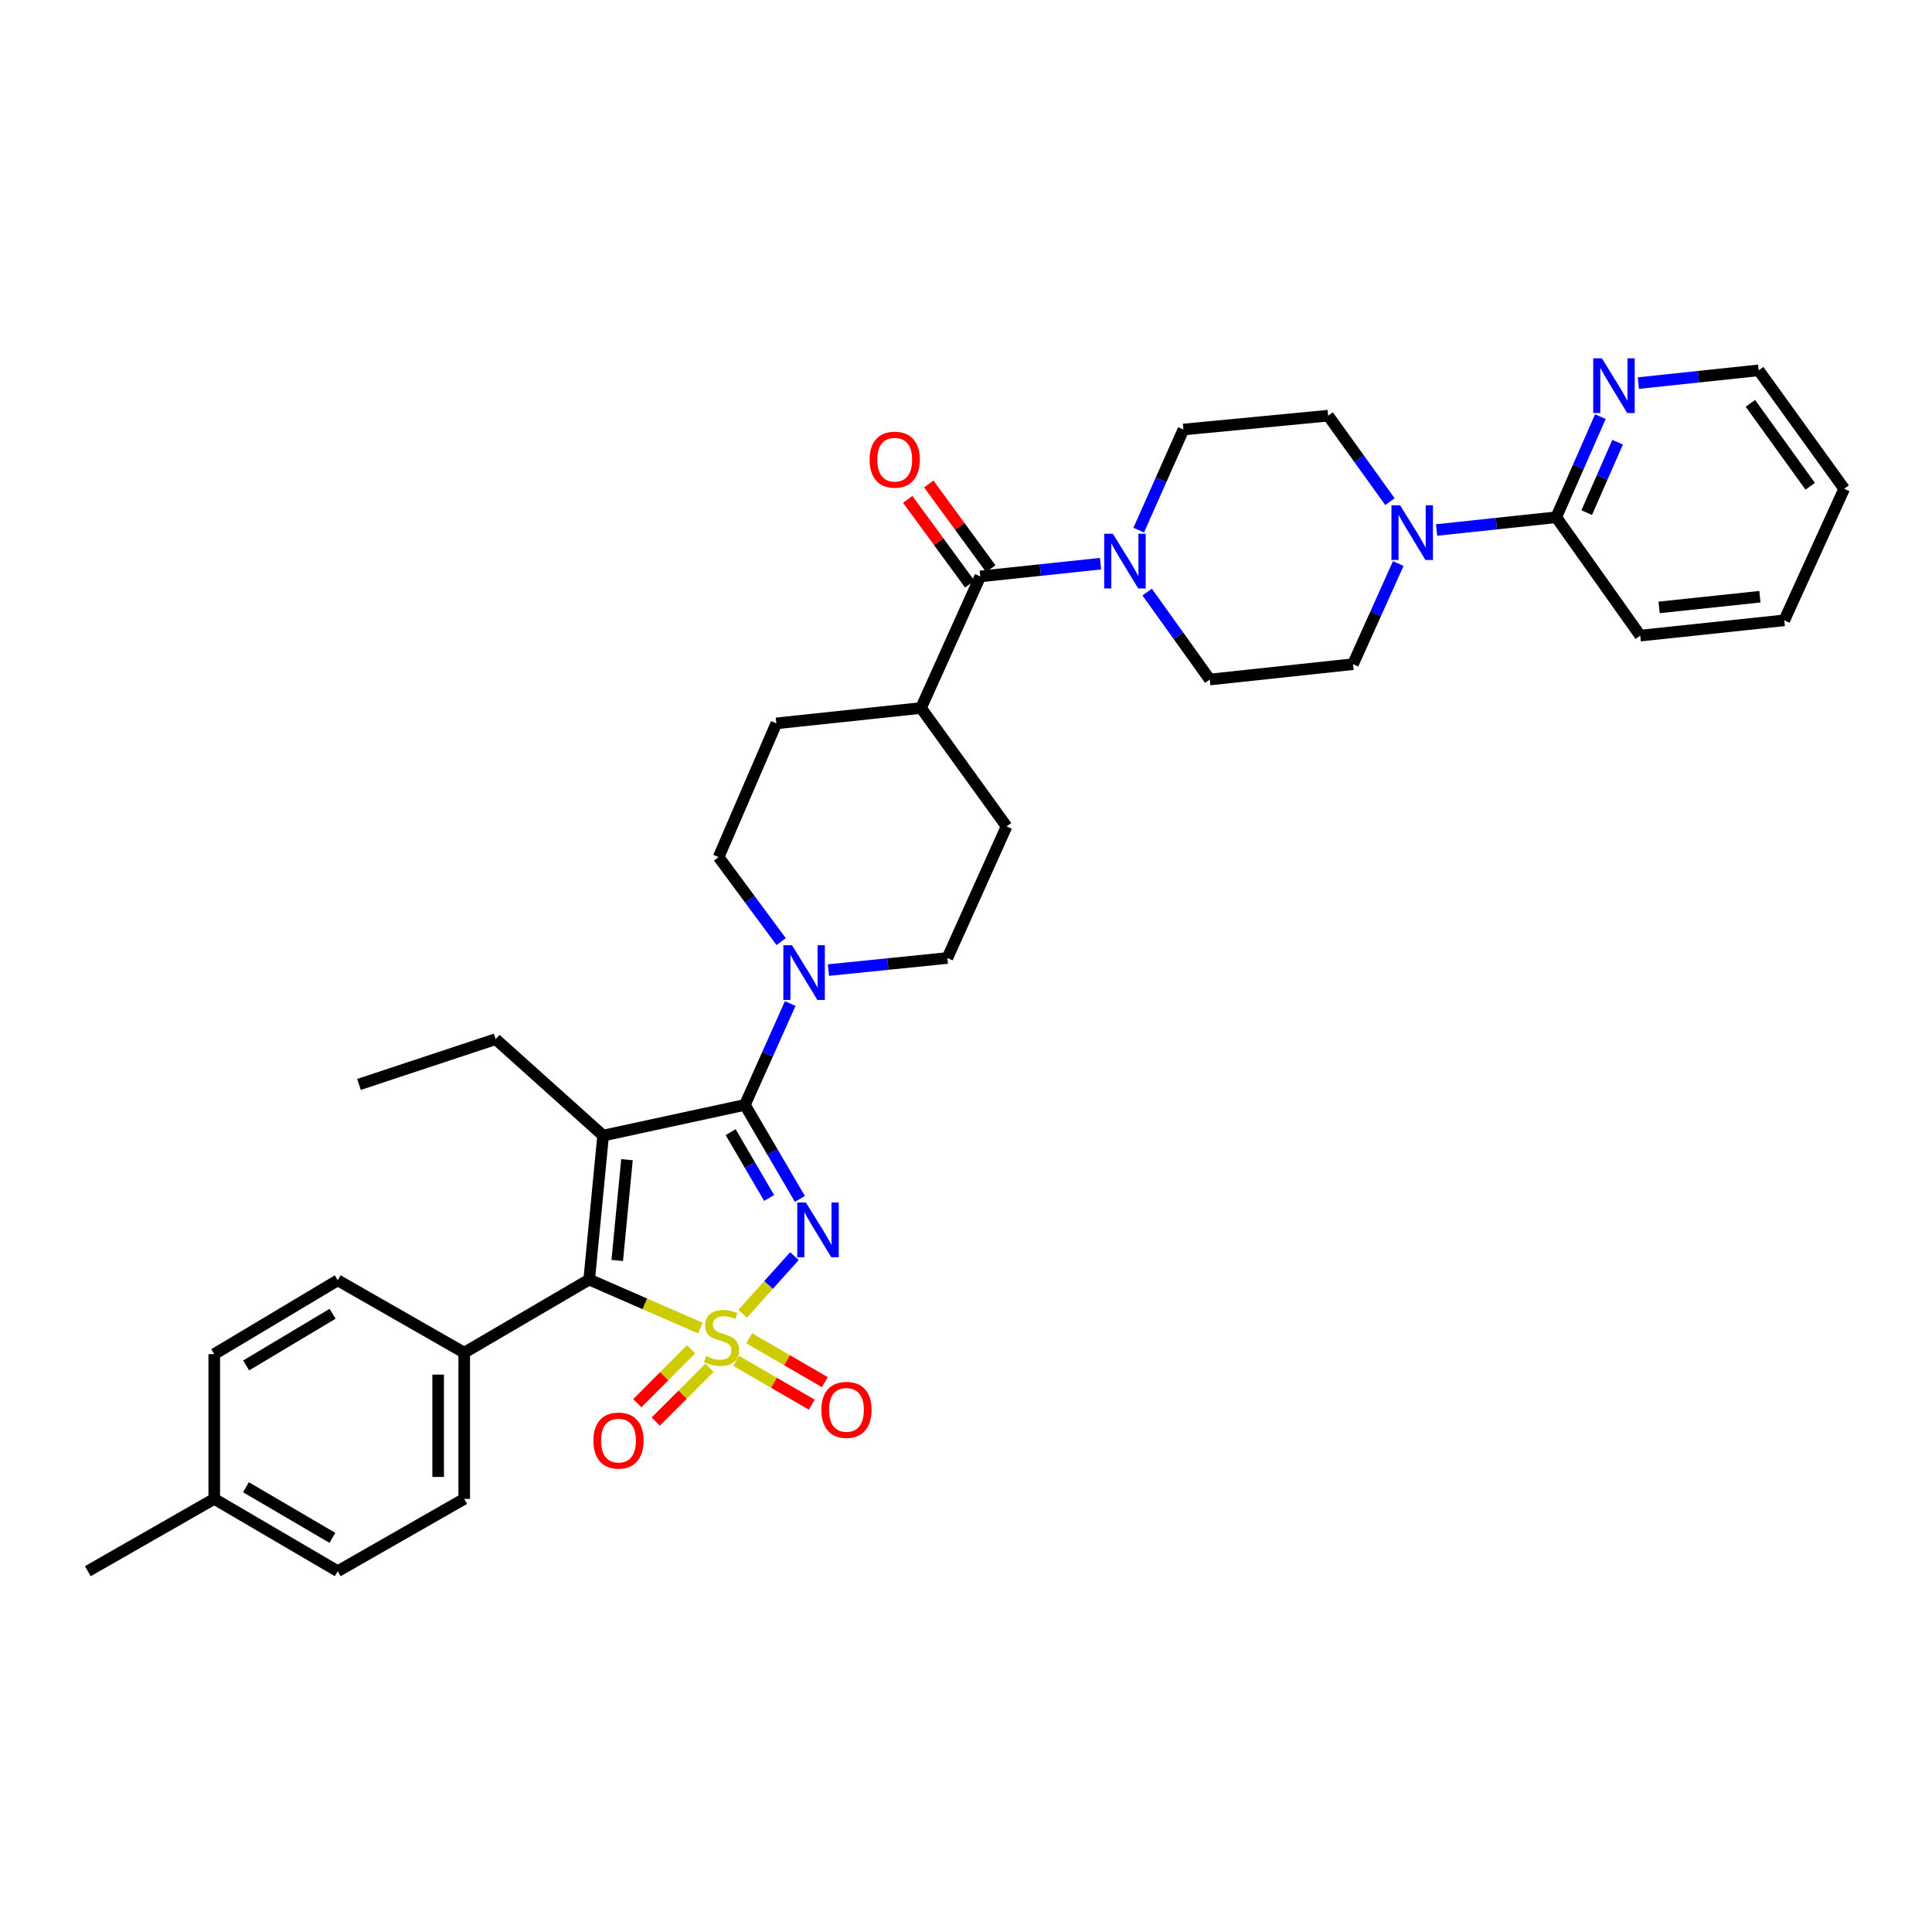 <?xml version='1.0' encoding='iso-8859-1'?>
<svg version='1.1' baseProfile='full'
              xmlns='http://www.w3.org/2000/svg'
                      xmlns:rdkit='http://www.rdkit.org/xml'
                      xmlns:xlink='http://www.w3.org/1999/xlink'
                  xml:space='preserve'
width='1000px' height='1000px' viewBox='0 0 1000 1000'>
<!-- END OF HEADER -->
<rect style='opacity:1.0;fill:#FFFFFF;stroke:none' width='1000' height='1000' x='0' y='0'> </rect>
<path class='bond-0' d='M 384.403,680.003 L 397.8,665.084' style='fill:none;fill-rule:evenodd;stroke:#CCCC00;stroke-width:6px;stroke-linecap:butt;stroke-linejoin:miter;stroke-opacity:1' />
<path class='bond-0' d='M 397.8,665.084 L 411.198,650.165' style='fill:none;fill-rule:evenodd;stroke:#0000FF;stroke-width:6px;stroke-linecap:butt;stroke-linejoin:miter;stroke-opacity:1' />
<path class='bond-3' d='M 362.507,687.417 L 333.738,674.861' style='fill:none;fill-rule:evenodd;stroke:#CCCC00;stroke-width:6px;stroke-linecap:butt;stroke-linejoin:miter;stroke-opacity:1' />
<path class='bond-3' d='M 333.738,674.861 L 304.969,662.304' style='fill:none;fill-rule:evenodd;stroke:#000000;stroke-width:6px;stroke-linecap:butt;stroke-linejoin:miter;stroke-opacity:1' />
<path class='bond-8' d='M 381.021,704.376 L 400.606,715.723' style='fill:none;fill-rule:evenodd;stroke:#CCCC00;stroke-width:6px;stroke-linecap:butt;stroke-linejoin:miter;stroke-opacity:1' />
<path class='bond-8' d='M 400.606,715.723 L 420.191,727.071' style='fill:none;fill-rule:evenodd;stroke:#FF0000;stroke-width:6px;stroke-linecap:butt;stroke-linejoin:miter;stroke-opacity:1' />
<path class='bond-8' d='M 387.785,692.702 L 407.37,704.05' style='fill:none;fill-rule:evenodd;stroke:#CCCC00;stroke-width:6px;stroke-linecap:butt;stroke-linejoin:miter;stroke-opacity:1' />
<path class='bond-8' d='M 407.37,704.05 L 426.955,715.397' style='fill:none;fill-rule:evenodd;stroke:#FF0000;stroke-width:6px;stroke-linecap:butt;stroke-linejoin:miter;stroke-opacity:1' />
<path class='bond-9' d='M 357.717,698.403 L 343.787,712.344' style='fill:none;fill-rule:evenodd;stroke:#CCCC00;stroke-width:6px;stroke-linecap:butt;stroke-linejoin:miter;stroke-opacity:1' />
<path class='bond-9' d='M 343.787,712.344 L 329.858,726.285' style='fill:none;fill-rule:evenodd;stroke:#FF0000;stroke-width:6px;stroke-linecap:butt;stroke-linejoin:miter;stroke-opacity:1' />
<path class='bond-9' d='M 367.261,707.939 L 353.332,721.88' style='fill:none;fill-rule:evenodd;stroke:#CCCC00;stroke-width:6px;stroke-linecap:butt;stroke-linejoin:miter;stroke-opacity:1' />
<path class='bond-9' d='M 353.332,721.88 L 339.402,735.821' style='fill:none;fill-rule:evenodd;stroke:#FF0000;stroke-width:6px;stroke-linecap:butt;stroke-linejoin:miter;stroke-opacity:1' />
<path class='bond-1' d='M 414.016,620.546 L 399.784,596.22' style='fill:none;fill-rule:evenodd;stroke:#0000FF;stroke-width:6px;stroke-linecap:butt;stroke-linejoin:miter;stroke-opacity:1' />
<path class='bond-1' d='M 399.784,596.22 L 385.552,571.894' style='fill:none;fill-rule:evenodd;stroke:#000000;stroke-width:6px;stroke-linecap:butt;stroke-linejoin:miter;stroke-opacity:1' />
<path class='bond-1' d='M 398.101,620.061 L 388.139,603.033' style='fill:none;fill-rule:evenodd;stroke:#0000FF;stroke-width:6px;stroke-linecap:butt;stroke-linejoin:miter;stroke-opacity:1' />
<path class='bond-1' d='M 388.139,603.033 L 378.177,586.005' style='fill:none;fill-rule:evenodd;stroke:#000000;stroke-width:6px;stroke-linecap:butt;stroke-linejoin:miter;stroke-opacity:1' />
<path class='bond-4' d='M 385.552,571.894 L 397.286,545.665' style='fill:none;fill-rule:evenodd;stroke:#000000;stroke-width:6px;stroke-linecap:butt;stroke-linejoin:miter;stroke-opacity:1' />
<path class='bond-4' d='M 397.286,545.665 L 409.02,519.437' style='fill:none;fill-rule:evenodd;stroke:#0000FF;stroke-width:6px;stroke-linecap:butt;stroke-linejoin:miter;stroke-opacity:1' />
<path class='bond-35' d='M 385.552,571.894 L 312.172,587.777' style='fill:none;fill-rule:evenodd;stroke:#000000;stroke-width:6px;stroke-linecap:butt;stroke-linejoin:miter;stroke-opacity:1' />
<path class='bond-2' d='M 312.172,587.777 L 304.969,662.304' style='fill:none;fill-rule:evenodd;stroke:#000000;stroke-width:6px;stroke-linecap:butt;stroke-linejoin:miter;stroke-opacity:1' />
<path class='bond-2' d='M 324.521,600.254 L 319.479,652.423' style='fill:none;fill-rule:evenodd;stroke:#000000;stroke-width:6px;stroke-linecap:butt;stroke-linejoin:miter;stroke-opacity:1' />
<path class='bond-21' d='M 312.172,587.777 L 256.563,537.865' style='fill:none;fill-rule:evenodd;stroke:#000000;stroke-width:6px;stroke-linecap:butt;stroke-linejoin:miter;stroke-opacity:1' />
<path class='bond-11' d='M 304.969,662.304 L 240.283,700.148' style='fill:none;fill-rule:evenodd;stroke:#000000;stroke-width:6px;stroke-linecap:butt;stroke-linejoin:miter;stroke-opacity:1' />
<path class='bond-16' d='M 404.335,487.382 L 388.142,465.507' style='fill:none;fill-rule:evenodd;stroke:#0000FF;stroke-width:6px;stroke-linecap:butt;stroke-linejoin:miter;stroke-opacity:1' />
<path class='bond-16' d='M 388.142,465.507 L 371.948,443.632' style='fill:none;fill-rule:evenodd;stroke:#000000;stroke-width:6px;stroke-linecap:butt;stroke-linejoin:miter;stroke-opacity:1' />
<path class='bond-17' d='M 428.797,502.119 L 459.575,498.99' style='fill:none;fill-rule:evenodd;stroke:#0000FF;stroke-width:6px;stroke-linecap:butt;stroke-linejoin:miter;stroke-opacity:1' />
<path class='bond-17' d='M 459.575,498.99 L 490.353,495.86' style='fill:none;fill-rule:evenodd;stroke:#000000;stroke-width:6px;stroke-linecap:butt;stroke-linejoin:miter;stroke-opacity:1' />
<path class='bond-5' d='M 507.383,298.356 L 476.719,366.459' style='fill:none;fill-rule:evenodd;stroke:#000000;stroke-width:6px;stroke-linecap:butt;stroke-linejoin:miter;stroke-opacity:1' />
<path class='bond-6' d='M 507.383,298.356 L 538.515,295.056' style='fill:none;fill-rule:evenodd;stroke:#000000;stroke-width:6px;stroke-linecap:butt;stroke-linejoin:miter;stroke-opacity:1' />
<path class='bond-6' d='M 538.515,295.056 L 569.647,291.756' style='fill:none;fill-rule:evenodd;stroke:#0000FF;stroke-width:6px;stroke-linecap:butt;stroke-linejoin:miter;stroke-opacity:1' />
<path class='bond-20' d='M 512.827,294.372 L 496.775,272.434' style='fill:none;fill-rule:evenodd;stroke:#000000;stroke-width:6px;stroke-linecap:butt;stroke-linejoin:miter;stroke-opacity:1' />
<path class='bond-20' d='M 496.775,272.434 L 480.723,250.496' style='fill:none;fill-rule:evenodd;stroke:#FF0000;stroke-width:6px;stroke-linecap:butt;stroke-linejoin:miter;stroke-opacity:1' />
<path class='bond-20' d='M 501.939,302.339 L 485.887,280.401' style='fill:none;fill-rule:evenodd;stroke:#000000;stroke-width:6px;stroke-linecap:butt;stroke-linejoin:miter;stroke-opacity:1' />
<path class='bond-20' d='M 485.887,280.401 L 469.835,258.463' style='fill:none;fill-rule:evenodd;stroke:#FF0000;stroke-width:6px;stroke-linecap:butt;stroke-linejoin:miter;stroke-opacity:1' />
<path class='bond-14' d='M 593.762,306.463 L 609.97,329.093' style='fill:none;fill-rule:evenodd;stroke:#0000FF;stroke-width:6px;stroke-linecap:butt;stroke-linejoin:miter;stroke-opacity:1' />
<path class='bond-14' d='M 609.97,329.093 L 626.178,351.723' style='fill:none;fill-rule:evenodd;stroke:#000000;stroke-width:6px;stroke-linecap:butt;stroke-linejoin:miter;stroke-opacity:1' />
<path class='bond-15' d='M 589.39,274.395 L 600.959,248.359' style='fill:none;fill-rule:evenodd;stroke:#0000FF;stroke-width:6px;stroke-linecap:butt;stroke-linejoin:miter;stroke-opacity:1' />
<path class='bond-15' d='M 600.959,248.359 L 612.529,222.322' style='fill:none;fill-rule:evenodd;stroke:#000000;stroke-width:6px;stroke-linecap:butt;stroke-linejoin:miter;stroke-opacity:1' />
<path class='bond-7' d='M 719.432,259.651 L 703.439,237.4' style='fill:none;fill-rule:evenodd;stroke:#0000FF;stroke-width:6px;stroke-linecap:butt;stroke-linejoin:miter;stroke-opacity:1' />
<path class='bond-7' d='M 703.439,237.4 L 687.446,215.149' style='fill:none;fill-rule:evenodd;stroke:#000000;stroke-width:6px;stroke-linecap:butt;stroke-linejoin:miter;stroke-opacity:1' />
<path class='bond-10' d='M 743.564,274.329 L 774.531,271.025' style='fill:none;fill-rule:evenodd;stroke:#0000FF;stroke-width:6px;stroke-linecap:butt;stroke-linejoin:miter;stroke-opacity:1' />
<path class='bond-10' d='M 774.531,271.025 L 805.499,267.722' style='fill:none;fill-rule:evenodd;stroke:#000000;stroke-width:6px;stroke-linecap:butt;stroke-linejoin:miter;stroke-opacity:1' />
<path class='bond-38' d='M 723.739,291.701 L 712.027,317.736' style='fill:none;fill-rule:evenodd;stroke:#0000FF;stroke-width:6px;stroke-linecap:butt;stroke-linejoin:miter;stroke-opacity:1' />
<path class='bond-38' d='M 712.027,317.736 L 700.315,343.771' style='fill:none;fill-rule:evenodd;stroke:#000000;stroke-width:6px;stroke-linecap:butt;stroke-linejoin:miter;stroke-opacity:1' />
<path class='bond-12' d='M 805.499,267.722 L 816.926,241.683' style='fill:none;fill-rule:evenodd;stroke:#000000;stroke-width:6px;stroke-linecap:butt;stroke-linejoin:miter;stroke-opacity:1' />
<path class='bond-12' d='M 816.926,241.683 L 828.353,215.645' style='fill:none;fill-rule:evenodd;stroke:#0000FF;stroke-width:6px;stroke-linecap:butt;stroke-linejoin:miter;stroke-opacity:1' />
<path class='bond-12' d='M 821.281,265.332 L 829.28,247.105' style='fill:none;fill-rule:evenodd;stroke:#000000;stroke-width:6px;stroke-linecap:butt;stroke-linejoin:miter;stroke-opacity:1' />
<path class='bond-12' d='M 829.28,247.105 L 837.279,228.878' style='fill:none;fill-rule:evenodd;stroke:#0000FF;stroke-width:6px;stroke-linecap:butt;stroke-linejoin:miter;stroke-opacity:1' />
<path class='bond-29' d='M 805.499,267.722 L 848.987,328.997' style='fill:none;fill-rule:evenodd;stroke:#000000;stroke-width:6px;stroke-linecap:butt;stroke-linejoin:miter;stroke-opacity:1' />
<path class='bond-24' d='M 240.283,700.148 L 240.283,775.815' style='fill:none;fill-rule:evenodd;stroke:#000000;stroke-width:6px;stroke-linecap:butt;stroke-linejoin:miter;stroke-opacity:1' />
<path class='bond-24' d='M 226.792,711.498 L 226.792,764.465' style='fill:none;fill-rule:evenodd;stroke:#000000;stroke-width:6px;stroke-linecap:butt;stroke-linejoin:miter;stroke-opacity:1' />
<path class='bond-25' d='M 240.283,700.148 L 174.818,662.694' style='fill:none;fill-rule:evenodd;stroke:#000000;stroke-width:6px;stroke-linecap:butt;stroke-linejoin:miter;stroke-opacity:1' />
<path class='bond-30' d='M 848.007,198.287 L 879.153,194.984' style='fill:none;fill-rule:evenodd;stroke:#0000FF;stroke-width:6px;stroke-linecap:butt;stroke-linejoin:miter;stroke-opacity:1' />
<path class='bond-30' d='M 879.153,194.984 L 910.3,191.681' style='fill:none;fill-rule:evenodd;stroke:#000000;stroke-width:6px;stroke-linecap:butt;stroke-linejoin:miter;stroke-opacity:1' />
<path class='bond-13' d='M 476.719,366.459 L 520.995,427.764' style='fill:none;fill-rule:evenodd;stroke:#000000;stroke-width:6px;stroke-linecap:butt;stroke-linejoin:miter;stroke-opacity:1' />
<path class='bond-37' d='M 476.719,366.459 L 401.832,374.412' style='fill:none;fill-rule:evenodd;stroke:#000000;stroke-width:6px;stroke-linecap:butt;stroke-linejoin:miter;stroke-opacity:1' />
<path class='bond-19' d='M 626.178,351.723 L 700.315,343.771' style='fill:none;fill-rule:evenodd;stroke:#000000;stroke-width:6px;stroke-linecap:butt;stroke-linejoin:miter;stroke-opacity:1' />
<path class='bond-18' d='M 612.529,222.322 L 687.446,215.149' style='fill:none;fill-rule:evenodd;stroke:#000000;stroke-width:6px;stroke-linecap:butt;stroke-linejoin:miter;stroke-opacity:1' />
<path class='bond-22' d='M 371.948,443.632 L 401.832,374.412' style='fill:none;fill-rule:evenodd;stroke:#000000;stroke-width:6px;stroke-linecap:butt;stroke-linejoin:miter;stroke-opacity:1' />
<path class='bond-23' d='M 490.353,495.86 L 520.995,427.764' style='fill:none;fill-rule:evenodd;stroke:#000000;stroke-width:6px;stroke-linecap:butt;stroke-linejoin:miter;stroke-opacity:1' />
<path class='bond-32' d='M 256.563,537.865 L 185.814,561.295' style='fill:none;fill-rule:evenodd;stroke:#000000;stroke-width:6px;stroke-linecap:butt;stroke-linejoin:miter;stroke-opacity:1' />
<path class='bond-26' d='M 240.283,775.815 L 174.818,813.247' style='fill:none;fill-rule:evenodd;stroke:#000000;stroke-width:6px;stroke-linecap:butt;stroke-linejoin:miter;stroke-opacity:1' />
<path class='bond-27' d='M 174.818,662.694 L 110.897,700.898' style='fill:none;fill-rule:evenodd;stroke:#000000;stroke-width:6px;stroke-linecap:butt;stroke-linejoin:miter;stroke-opacity:1' />
<path class='bond-27' d='M 172.152,680.005 L 127.407,706.748' style='fill:none;fill-rule:evenodd;stroke:#000000;stroke-width:6px;stroke-linecap:butt;stroke-linejoin:miter;stroke-opacity:1' />
<path class='bond-36' d='M 174.818,813.247 L 110.897,775.815' style='fill:none;fill-rule:evenodd;stroke:#000000;stroke-width:6px;stroke-linecap:butt;stroke-linejoin:miter;stroke-opacity:1' />
<path class='bond-36' d='M 172.048,795.99 L 127.303,769.787' style='fill:none;fill-rule:evenodd;stroke:#000000;stroke-width:6px;stroke-linecap:butt;stroke-linejoin:miter;stroke-opacity:1' />
<path class='bond-28' d='M 110.897,700.898 L 110.897,775.815' style='fill:none;fill-rule:evenodd;stroke:#000000;stroke-width:6px;stroke-linecap:butt;stroke-linejoin:miter;stroke-opacity:1' />
<path class='bond-31' d='M 110.897,775.815 L 45.455,813.247' style='fill:none;fill-rule:evenodd;stroke:#000000;stroke-width:6px;stroke-linecap:butt;stroke-linejoin:miter;stroke-opacity:1' />
<path class='bond-33' d='M 848.987,328.997 L 923.537,321.089' style='fill:none;fill-rule:evenodd;stroke:#000000;stroke-width:6px;stroke-linecap:butt;stroke-linejoin:miter;stroke-opacity:1' />
<path class='bond-33' d='M 858.747,314.394 L 910.931,308.859' style='fill:none;fill-rule:evenodd;stroke:#000000;stroke-width:6px;stroke-linecap:butt;stroke-linejoin:miter;stroke-opacity:1' />
<path class='bond-39' d='M 910.3,191.681 L 954.545,252.993' style='fill:none;fill-rule:evenodd;stroke:#000000;stroke-width:6px;stroke-linecap:butt;stroke-linejoin:miter;stroke-opacity:1' />
<path class='bond-39' d='M 905.996,208.773 L 936.968,251.692' style='fill:none;fill-rule:evenodd;stroke:#000000;stroke-width:6px;stroke-linecap:butt;stroke-linejoin:miter;stroke-opacity:1' />
<path class='bond-34' d='M 923.537,321.089 L 954.545,252.993' style='fill:none;fill-rule:evenodd;stroke:#000000;stroke-width:6px;stroke-linecap:butt;stroke-linejoin:miter;stroke-opacity:1' />
<path  class='atom-0' d='M 365.455 701.916
Q 365.775 702.036, 367.095 702.596
Q 368.415 703.156, 369.855 703.516
Q 371.335 703.836, 372.775 703.836
Q 375.455 703.836, 377.015 702.556
Q 378.575 701.236, 378.575 698.956
Q 378.575 697.396, 377.775 696.436
Q 377.015 695.476, 375.815 694.956
Q 374.615 694.436, 372.615 693.836
Q 370.095 693.076, 368.575 692.356
Q 367.095 691.636, 366.015 690.116
Q 364.975 688.596, 364.975 686.036
Q 364.975 682.476, 367.375 680.276
Q 369.815 678.076, 374.615 678.076
Q 377.895 678.076, 381.615 679.636
L 380.695 682.716
Q 377.295 681.316, 374.735 681.316
Q 371.975 681.316, 370.455 682.476
Q 368.935 683.596, 368.975 685.556
Q 368.975 687.076, 369.735 687.996
Q 370.535 688.916, 371.655 689.436
Q 372.815 689.956, 374.735 690.556
Q 377.295 691.356, 378.815 692.156
Q 380.335 692.956, 381.415 694.596
Q 382.535 696.196, 382.535 698.956
Q 382.535 702.876, 379.895 704.996
Q 377.295 707.076, 372.935 707.076
Q 370.415 707.076, 368.495 706.516
Q 366.615 705.996, 364.375 705.076
L 365.455 701.916
' fill='#CCCC00'/>
<path  class='atom-1' d='M 417.137 622.42
L 426.417 637.42
Q 427.337 638.9, 428.817 641.58
Q 430.297 644.26, 430.377 644.42
L 430.377 622.42
L 434.137 622.42
L 434.137 650.74
L 430.257 650.74
L 420.297 634.34
Q 419.137 632.42, 417.897 630.22
Q 416.697 628.02, 416.337 627.34
L 416.337 650.74
L 412.657 650.74
L 412.657 622.42
L 417.137 622.42
' fill='#0000FF'/>
<path  class='atom-5' d='M 409.934 489.241
L 419.214 504.241
Q 420.134 505.721, 421.614 508.401
Q 423.094 511.081, 423.174 511.241
L 423.174 489.241
L 426.934 489.241
L 426.934 517.561
L 423.054 517.561
L 413.094 501.161
Q 411.934 499.241, 410.694 497.041
Q 409.494 494.841, 409.134 494.161
L 409.134 517.561
L 405.454 517.561
L 405.454 489.241
L 409.934 489.241
' fill='#0000FF'/>
<path  class='atom-7' d='M 576.01 276.258
L 585.29 291.258
Q 586.21 292.738, 587.69 295.418
Q 589.17 298.098, 589.25 298.258
L 589.25 276.258
L 593.01 276.258
L 593.01 304.578
L 589.13 304.578
L 579.17 288.178
Q 578.01 286.258, 576.77 284.058
Q 575.57 281.858, 575.21 281.178
L 575.21 304.578
L 571.53 304.578
L 571.53 276.258
L 576.01 276.258
' fill='#0000FF'/>
<path  class='atom-8' d='M 724.689 261.515
L 733.969 276.515
Q 734.889 277.995, 736.369 280.675
Q 737.849 283.355, 737.929 283.515
L 737.929 261.515
L 741.689 261.515
L 741.689 289.835
L 737.809 289.835
L 727.849 273.435
Q 726.689 271.515, 725.449 269.315
Q 724.249 267.115, 723.889 266.435
L 723.889 289.835
L 720.209 289.835
L 720.209 261.515
L 724.689 261.515
' fill='#0000FF'/>
<path  class='atom-9' d='M 425.125 729.745
Q 425.125 722.945, 428.485 719.145
Q 431.845 715.345, 438.125 715.345
Q 444.405 715.345, 447.765 719.145
Q 451.125 722.945, 451.125 729.745
Q 451.125 736.625, 447.725 740.545
Q 444.325 744.425, 438.125 744.425
Q 431.885 744.425, 428.485 740.545
Q 425.125 736.665, 425.125 729.745
M 438.125 741.225
Q 442.445 741.225, 444.765 738.345
Q 447.125 735.425, 447.125 729.745
Q 447.125 724.185, 444.765 721.385
Q 442.445 718.545, 438.125 718.545
Q 433.805 718.545, 431.445 721.345
Q 429.125 724.145, 429.125 729.745
Q 429.125 735.465, 431.445 738.345
Q 433.805 741.225, 438.125 741.225
' fill='#FF0000'/>
<path  class='atom-10' d='M 307.132 745.643
Q 307.132 738.843, 310.492 735.043
Q 313.852 731.243, 320.132 731.243
Q 326.412 731.243, 329.772 735.043
Q 333.132 738.843, 333.132 745.643
Q 333.132 752.523, 329.732 756.443
Q 326.332 760.323, 320.132 760.323
Q 313.892 760.323, 310.492 756.443
Q 307.132 752.563, 307.132 745.643
M 320.132 757.123
Q 324.452 757.123, 326.772 754.243
Q 329.132 751.323, 329.132 745.643
Q 329.132 740.083, 326.772 737.283
Q 324.452 734.443, 320.132 734.443
Q 315.812 734.443, 313.452 737.243
Q 311.132 740.043, 311.132 745.643
Q 311.132 751.363, 313.452 754.243
Q 315.812 757.123, 320.132 757.123
' fill='#FF0000'/>
<path  class='atom-13' d='M 829.123 185.466
L 838.403 200.466
Q 839.323 201.946, 840.803 204.626
Q 842.283 207.306, 842.363 207.466
L 842.363 185.466
L 846.123 185.466
L 846.123 213.786
L 842.243 213.786
L 832.283 197.386
Q 831.123 195.466, 829.883 193.266
Q 828.683 191.066, 828.323 190.386
L 828.323 213.786
L 824.643 213.786
L 824.643 185.466
L 829.123 185.466
' fill='#0000FF'/>
<path  class='atom-21' d='M 450.107 237.925
Q 450.107 231.125, 453.467 227.325
Q 456.827 223.525, 463.107 223.525
Q 469.387 223.525, 472.747 227.325
Q 476.107 231.125, 476.107 237.925
Q 476.107 244.805, 472.707 248.725
Q 469.307 252.605, 463.107 252.605
Q 456.867 252.605, 453.467 248.725
Q 450.107 244.845, 450.107 237.925
M 463.107 249.405
Q 467.427 249.405, 469.747 246.525
Q 472.107 243.605, 472.107 237.925
Q 472.107 232.365, 469.747 229.565
Q 467.427 226.725, 463.107 226.725
Q 458.787 226.725, 456.427 229.525
Q 454.107 232.325, 454.107 237.925
Q 454.107 243.645, 456.427 246.525
Q 458.787 249.405, 463.107 249.405
' fill='#FF0000'/>
</svg>
